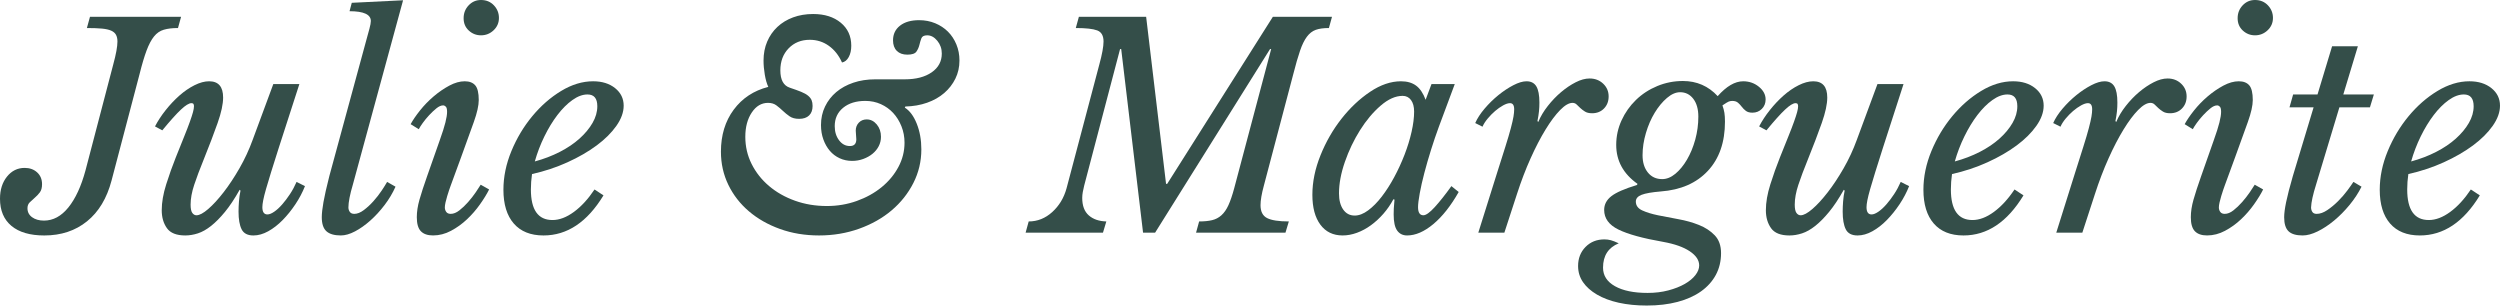 <?xml version="1.0" encoding="utf-8"?>
<!-- Generator: Adobe Illustrator 15.1.0, SVG Export Plug-In . SVG Version: 6.00 Build 0)  -->
<!DOCTYPE svg PUBLIC "-//W3C//DTD SVG 1.1//EN" "http://www.w3.org/Graphics/SVG/1.1/DTD/svg11.dtd">
<svg version="1.1" id="Calque_1" xmlns="http://www.w3.org/2000/svg" xmlns:xlink="http://www.w3.org/1999/xlink" x="0px" y="0px"
	 width="802.701px" height="98.1px" viewBox="0 0 802.701 98.1" enable-background="new 0 0 802.701 98.1" xml:space="preserve">
<g>
	<path fill="#344E49" d="M14.13,70.83c2.939,0,5.549-1.408,7.83-4.229c2.279-2.819,4.109-6.779,5.49-11.88l8.91-34.02
		c0.9-3.299,1.35-5.76,1.35-7.38c0-0.84-0.15-1.544-0.45-2.115c-0.301-0.569-0.81-1.02-1.53-1.35c-0.72-0.329-1.71-0.554-2.97-0.675
		C31.5,9.061,29.88,9,27.9,9l0.99-3.6h29.25L57.15,9c-1.8,0-3.316,0.18-4.545,0.54c-1.23,0.36-2.281,1.08-3.15,2.16
		c-0.87,1.08-1.665,2.581-2.385,4.5c-0.72,1.921-1.471,4.441-2.25,7.56l-9,34.2c-1.5,5.702-4.126,10.067-7.875,13.095
		c-3.75,3.03-8.325,4.545-13.725,4.545c-4.561,0-8.07-1.02-10.53-3.06C1.23,70.501,0,67.59,0,63.81c0-2.88,0.751-5.25,2.25-7.11
		c1.499-1.859,3.389-2.79,5.67-2.79c1.62,0,2.955,0.481,4.005,1.44c1.049,0.96,1.575,2.221,1.575,3.78
		c0,1.141-0.241,2.025-0.72,2.654c-0.481,0.631-1.021,1.201-1.62,1.711c-0.6,0.51-1.14,1.005-1.62,1.484
		c-0.481,0.48-0.72,1.111-0.72,1.891c0,1.201,0.495,2.16,1.485,2.879C11.295,70.47,12.569,70.83,14.13,70.83z"/>
	<path fill="#344E49" d="M63.09,69.121c0.959,0,2.219-0.676,3.78-2.025c1.559-1.35,3.209-3.15,4.95-5.4
		c1.74-2.25,3.434-4.814,5.085-7.695c1.649-2.88,3.044-5.879,4.185-9l6.66-18h8.37l-6.66,20.61c-0.96,3.001-1.771,5.566-2.43,7.695
		c-0.661,2.13-1.201,3.931-1.62,5.399c-0.42,1.472-0.72,2.671-0.9,3.601c-0.18,0.931-0.27,1.665-0.27,2.205
		c0,1.562,0.54,2.34,1.62,2.34c0.599,0,1.319-0.284,2.16-0.854c0.839-0.57,1.694-1.351,2.565-2.34c0.869-0.99,1.71-2.1,2.52-3.33
		c0.81-1.229,1.515-2.535,2.115-3.916l2.7,1.35c-0.78,1.979-1.8,3.915-3.06,5.806c-1.26,1.889-2.625,3.586-4.095,5.084
		c-1.471,1.501-3.015,2.7-4.635,3.6c-1.62,0.9-3.21,1.351-4.77,1.351c-1.86,0-3.121-0.661-3.78-1.979
		c-0.661-1.319-0.99-3.209-0.99-5.67c0-1.02,0.045-2.115,0.135-3.285c0.09-1.17,0.254-2.324,0.495-3.465l-0.27-0.271
		c-1.62,2.88-3.195,5.251-4.725,7.11c-1.53,1.86-3.015,3.361-4.455,4.5c-1.44,1.141-2.851,1.935-4.23,2.385
		C62.16,75.375,60.81,75.6,59.49,75.6c-2.821,0-4.785-0.78-5.895-2.34c-1.111-1.56-1.665-3.479-1.665-5.761
		c0-2.52,0.479-5.294,1.44-8.324c0.959-3.029,1.98-5.895,3.06-8.595c1.08-2.7,1.994-4.979,2.745-6.84c0.75-1.859,1.35-3.42,1.8-4.68
		c0.45-1.26,0.779-2.279,0.99-3.06c0.209-0.779,0.315-1.409,0.315-1.89c0-0.239-0.045-0.464-0.135-0.675
		c-0.09-0.209-0.315-0.315-0.675-0.315c-0.78,0-1.905,0.69-3.375,2.07c-1.471,1.381-3.465,3.6-5.985,6.66l-2.34-1.26
		c0.9-1.74,2.039-3.479,3.42-5.22c1.379-1.739,2.849-3.299,4.41-4.68c1.559-1.38,3.179-2.489,4.86-3.33
		c1.679-0.84,3.24-1.26,4.68-1.26c3,0,4.5,1.741,4.5,5.22c0,2.101-0.585,4.815-1.755,8.145s-2.686,7.305-4.545,11.925
		c-1.201,2.94-2.191,5.58-2.97,7.92c-0.781,2.34-1.17,4.471-1.17,6.391c0,1.26,0.18,2.146,0.54,2.654
		C62.101,68.866,62.55,69.121,63.09,69.121z"/>
	<path fill="#344E49" d="M117.719,12.51c0.299-1.08,0.599-2.174,0.9-3.285c0.299-1.109,0.45-1.935,0.45-2.475
		c0-2.099-2.281-3.15-6.84-3.15l0.72-2.7l16.47-0.81l-16.11,59.13c-0.481,1.62-0.841,3.046-1.08,4.275
		c-0.24,1.23-0.36,2.266-0.36,3.104c0,0.54,0.149,1.021,0.45,1.44c0.3,0.42,0.779,0.63,1.44,0.63c0.959,0,1.98-0.405,3.06-1.216
		c1.08-0.81,2.115-1.769,3.105-2.879c0.99-1.109,1.875-2.25,2.655-3.42c0.779-1.17,1.35-2.084,1.71-2.746l2.7,1.531
		c-0.9,2.039-2.07,4.004-3.51,5.895c-1.44,1.89-2.97,3.555-4.59,4.994c-1.62,1.44-3.255,2.597-4.905,3.466
		c-1.651,0.868-3.166,1.305-4.545,1.305c-2.101,0-3.645-0.45-4.635-1.351c-0.99-0.899-1.485-2.398-1.485-4.5
		c0-1.199,0.18-2.818,0.54-4.859c0.36-2.039,0.99-4.829,1.89-8.37L117.719,12.51z"/>
	<path fill="#344E49" d="M141.208,45c0.839-2.34,1.44-4.23,1.8-5.67c0.36-1.44,0.54-2.579,0.54-3.42
		c0-0.839-0.135-1.395-0.405-1.665s-0.556-0.405-0.855-0.405c-0.661,0-1.381,0.315-2.16,0.945c-0.78,0.63-1.561,1.366-2.34,2.205
		c-0.781,0.841-1.471,1.681-2.07,2.52c-0.6,0.841-1.021,1.5-1.26,1.98l-2.61-1.62c0.72-1.319,1.724-2.79,3.015-4.41
		c1.29-1.62,2.745-3.119,4.365-4.5c1.62-1.379,3.299-2.534,5.04-3.465c1.739-0.93,3.389-1.395,4.95-1.395
		c1.499,0,2.624,0.436,3.375,1.305c0.75,0.871,1.125,2.445,1.125,4.725c0,1.741-0.526,4.081-1.575,7.02
		c-1.051,2.94-2.416,6.72-4.095,11.34l-3.33,9.089c-0.121,0.302-0.285,0.766-0.495,1.396c-0.211,0.63-0.42,1.291-0.63,1.979
		c-0.211,0.691-0.391,1.366-0.54,2.025c-0.15,0.661-0.225,1.201-0.225,1.62c0,0.54,0.149,1.021,0.45,1.44
		c0.3,0.42,0.779,0.63,1.44,0.63c0.9,0,1.83-0.374,2.79-1.125c0.959-0.749,1.89-1.634,2.79-2.655c0.9-1.02,1.71-2.055,2.43-3.105
		c0.72-1.049,1.26-1.874,1.62-2.475l2.7,1.53c-0.72,1.44-1.696,3.03-2.925,4.771c-1.23,1.74-2.625,3.345-4.185,4.814
		c-1.561,1.471-3.271,2.699-5.13,3.689c-1.861,0.99-3.78,1.485-5.76,1.485c-1.741,0-3.046-0.45-3.915-1.351
		c-0.87-0.899-1.305-2.398-1.305-4.5c0-1.738,0.284-3.613,0.855-5.625c0.569-2.009,1.395-4.545,2.475-7.604L141.208,45z
		 M154.438,11.34c-1.5,0-2.806-0.509-3.915-1.53c-1.111-1.02-1.665-2.34-1.665-3.96s0.54-3,1.62-4.14
		c1.08-1.139,2.399-1.71,3.96-1.71c1.679,0,3.06,0.571,4.14,1.71c1.08,1.141,1.62,2.491,1.62,4.05c0,1.561-0.571,2.88-1.71,3.96
		C157.348,10.8,155.998,11.34,154.438,11.34z"/>
	<path fill="#344E49" d="M193.768,62.73c-5.22,8.581-11.641,12.87-19.26,12.87c-4.14,0-7.321-1.274-9.54-3.825
		c-2.22-2.549-3.33-6.164-3.33-10.845c0-4.14,0.855-8.28,2.565-12.42s3.944-7.875,6.705-11.205c2.759-3.33,5.85-6.03,9.27-8.1
		c3.42-2.07,6.84-3.105,10.26-3.105c2.88,0,5.234,0.735,7.065,2.205c1.83,1.471,2.745,3.346,2.745,5.625
		c0,2.101-0.781,4.261-2.34,6.48c-1.561,2.221-3.676,4.32-6.345,6.3c-2.67,1.98-5.791,3.78-9.36,5.4
		c-3.571,1.62-7.366,2.88-11.385,3.78c-0.121,0.841-0.211,1.665-0.27,2.475c-0.061,0.81-0.09,1.635-0.09,2.475
		c0,6.54,2.309,9.81,6.93,9.81c2.219,0,4.514-0.869,6.885-2.609c2.37-1.74,4.575-4.141,6.615-7.2L193.768,62.73z M188.637,30.33
		c-1.561,0-3.181,0.601-4.86,1.8c-1.68,1.201-3.285,2.805-4.815,4.815c-1.53,2.011-2.925,4.306-4.185,6.885
		c-1.26,2.581-2.281,5.251-3.06,8.01c2.88-0.779,5.549-1.8,8.01-3.06c2.459-1.26,4.574-2.685,6.345-4.275
		c1.769-1.589,3.164-3.27,4.185-5.04c1.02-1.769,1.53-3.555,1.53-5.355C191.788,31.59,190.737,30.33,188.637,30.33z"/>
	<path fill="#344E49" d="M261.086,4.5c3.659,0,6.615,0.931,8.865,2.79c2.25,1.861,3.375,4.32,3.375,7.38
		c0,1.44-0.27,2.655-0.81,3.645c-0.54,0.99-1.26,1.575-2.16,1.755c-1.021-2.28-2.43-4.064-4.23-5.355
		c-1.8-1.29-3.84-1.935-6.12-1.935c-2.76,0-5.026,0.916-6.795,2.745c-1.771,1.831-2.655,4.185-2.655,7.065
		c0,3.06,1.02,4.92,3.06,5.58c1.44,0.481,2.639,0.915,3.6,1.305c0.959,0.391,1.71,0.81,2.25,1.26c0.54,0.45,0.914,0.931,1.125,1.44
		c0.21,0.51,0.315,1.125,0.315,1.845c0,1.321-0.375,2.34-1.125,3.06c-0.751,0.72-1.816,1.08-3.195,1.08
		c-1.26,0-2.281-0.27-3.06-0.81c-0.78-0.54-1.5-1.125-2.16-1.755c-0.661-0.63-1.35-1.215-2.07-1.755c-0.72-0.54-1.62-0.81-2.7-0.81
		c-2.101,0-3.841,1.035-5.22,3.105c-1.381,2.07-2.07,4.666-2.07,7.785c0,3.12,0.675,6.03,2.025,8.73
		c1.35,2.7,3.209,5.055,5.58,7.065c2.37,2.011,5.144,3.586,8.325,4.726c3.18,1.14,6.6,1.709,10.26,1.709
		c3.359,0,6.555-0.539,9.585-1.619c3.029-1.08,5.684-2.551,7.965-4.41c2.28-1.859,4.08-4.02,5.4-6.48
		c1.319-2.459,1.98-5.069,1.98-7.83c0-1.859-0.33-3.614-0.99-5.265c-0.661-1.65-1.545-3.074-2.655-4.275
		c-1.111-1.199-2.43-2.145-3.96-2.835c-1.53-0.689-3.195-1.035-4.995-1.035c-2.94,0-5.31,0.735-7.11,2.205
		c-1.8,1.471-2.7,3.436-2.7,5.895c0,1.8,0.464,3.316,1.395,4.545c0.929,1.23,2.084,1.845,3.465,1.845c1.379,0,2.07-0.72,2.07-2.16
		c0-0.419-0.031-0.884-0.09-1.395c-0.061-0.509-0.09-0.974-0.09-1.395c0-1.02,0.329-1.875,0.99-2.565
		c0.66-0.689,1.499-1.035,2.52-1.035c1.26,0,2.34,0.54,3.24,1.62c0.9,1.08,1.35,2.401,1.35,3.96c0,1.08-0.241,2.085-0.72,3.015
		c-0.481,0.931-1.141,1.741-1.98,2.43c-0.841,0.69-1.831,1.246-2.97,1.665c-1.14,0.42-2.34,0.63-3.6,0.63
		c-1.44,0-2.776-0.284-4.005-0.855c-1.23-0.569-2.281-1.364-3.15-2.385c-0.871-1.02-1.561-2.235-2.07-3.645
		c-0.511-1.409-0.765-2.955-0.765-4.635c0-2.16,0.435-4.14,1.305-5.94c0.869-1.8,2.07-3.344,3.6-4.635
		c1.53-1.29,3.359-2.295,5.49-3.015c2.129-0.72,4.484-1.08,7.065-1.08h9.45c3.6,0,6.48-0.75,8.64-2.25
		c2.16-1.499,3.24-3.51,3.24-6.03c0-1.56-0.481-2.925-1.44-4.095c-0.96-1.17-2.041-1.755-3.24-1.755c-1.021,0-1.651,0.331-1.89,0.99
		c-0.241,0.661-0.45,1.366-0.63,2.115c-0.18,0.751-0.495,1.456-0.945,2.115c-0.45,0.661-1.426,0.99-2.925,0.99
		c-1.44,0-2.565-0.405-3.375-1.215c-0.81-0.81-1.215-1.935-1.215-3.375c0-1.98,0.75-3.555,2.25-4.725
		c1.499-1.17,3.54-1.755,6.12-1.755c1.859,0,3.584,0.331,5.175,0.99c1.589,0.661,2.954,1.561,4.095,2.7
		c1.139,1.14,2.039,2.506,2.7,4.095c0.659,1.59,0.99,3.316,0.99,5.175c0,2.101-0.436,4.036-1.305,5.805
		c-0.871,1.771-2.07,3.316-3.6,4.635c-1.53,1.32-3.361,2.355-5.49,3.105c-2.13,0.751-4.455,1.156-6.975,1.215l-0.18,0.36
		c1.56,0.96,2.835,2.67,3.825,5.13c0.99,2.461,1.485,5.22,1.485,8.28c0,3.84-0.855,7.44-2.565,10.8
		c-1.71,3.361-4.036,6.286-6.975,8.775c-2.94,2.49-6.421,4.454-10.44,5.896c-4.021,1.439-8.311,2.159-12.87,2.159
		c-4.5,0-8.671-0.69-12.51-2.069c-3.84-1.38-7.17-3.27-9.99-5.67c-2.821-2.4-5.026-5.234-6.615-8.506
		c-1.59-3.27-2.385-6.824-2.385-10.665c0-5.279,1.364-9.765,4.095-13.455c2.73-3.69,6.435-6.134,11.115-7.335
		c-0.481-1.02-0.855-2.325-1.125-3.915c-0.27-1.589-0.405-3.105-0.405-4.545c0-2.219,0.389-4.244,1.17-6.075
		c0.779-1.83,1.875-3.405,3.285-4.725c1.409-1.319,3.09-2.34,5.04-3.06C256.601,4.86,258.747,4.5,261.086,4.5z"/>
	<path fill="#344E49" d="M407.785,15.75l-36.9,58.951h-3.87l-7.02-58.951h-0.36l-11.52,43.83c-0.18,0.721-0.331,1.411-0.45,2.07
		c-0.121,0.661-0.18,1.291-0.18,1.891c0,2.52,0.705,4.396,2.115,5.625c1.409,1.23,3.285,1.875,5.625,1.935l-1.08,3.601h-24.84
		l0.99-3.601c2.819,0,5.339-1.004,7.56-3.015c2.219-2.01,3.749-4.545,4.59-7.605l10.53-39.78c0.9-3.299,1.35-5.76,1.35-7.38
		c0-1.859-0.675-3.044-2.025-3.555C350.95,9.256,348.655,9,345.416,9l0.99-3.6h21.6l6.39,53.64h0.36l33.93-53.64h18.99l-0.99,3.6
		c-1.741,0-3.15,0.196-4.23,0.585c-1.08,0.391-2.025,1.125-2.835,2.205s-1.546,2.581-2.204,4.5c-0.662,1.921-1.382,4.41-2.16,7.47
		l-9.451,35.819c-0.719,2.642-1.079,4.741-1.079,6.301c0,2.041,0.704,3.42,2.114,4.14s3.735,1.08,6.976,1.08l-1.08,3.601h-28.71
		l0.99-3.601c1.62,0,3-0.135,4.14-0.405c1.139-0.27,2.145-0.794,3.015-1.574c0.869-0.779,1.62-1.859,2.25-3.24
		c0.63-1.38,1.245-3.18,1.845-5.4l11.88-44.73H407.785z"/>
	<path fill="#344E49" d="M459.624,27h7.47l-5.129,13.77c-0.842,2.281-1.666,4.711-2.476,7.29c-0.81,2.581-1.53,5.071-2.16,7.47
		c-0.63,2.4-1.125,4.59-1.485,6.57c-0.359,1.979-0.539,3.451-0.539,4.41c0,1.741,0.568,2.61,1.709,2.61
		c0.84,0,2.055-0.869,3.646-2.61c1.589-1.739,3.375-3.989,5.354-6.75l2.34,1.89c-2.52,4.441-5.234,7.875-8.145,10.305
		c-2.91,2.431-5.715,3.646-8.415,3.646c-1.381,0-2.445-0.526-3.194-1.575c-0.752-1.049-1.125-2.774-1.125-5.175
		c0-0.54,0.014-1.17,0.045-1.89c0.029-0.721,0.104-1.68,0.225-2.881l-0.359-0.09c-0.9,1.682-1.967,3.227-3.195,4.635
		c-1.23,1.411-2.565,2.642-4.006,3.691c-1.439,1.05-2.939,1.859-4.5,2.43c-1.561,0.569-3.09,0.854-4.59,0.854
		c-3.06,0-5.445-1.154-7.154-3.465c-1.711-2.31-2.565-5.504-2.565-9.585c0-4.14,0.869-8.37,2.61-12.69
		c1.739-4.32,3.989-8.235,6.75-11.745c2.759-3.51,5.818-6.39,9.18-8.64c3.359-2.25,6.66-3.375,9.9-3.375
		c1.979,0,3.6,0.465,4.859,1.395c1.26,0.931,2.279,2.445,3.061,4.545L459.624,27z M450.354,30.78c-2.28,0-4.635,1.05-7.064,3.15
		c-2.43,2.101-4.635,4.725-6.615,7.875c-1.979,3.15-3.6,6.541-4.859,10.17c-1.26,3.631-1.891,7.006-1.891,10.125
		c0,2.16,0.45,3.886,1.35,5.175c0.9,1.291,2.13,1.936,3.691,1.936c1.379,0,2.818-0.555,4.319-1.665
		c1.499-1.11,2.954-2.579,4.364-4.41c1.41-1.829,2.746-3.915,4.006-6.255c1.26-2.34,2.369-4.755,3.33-7.245
		c0.959-2.489,1.71-4.935,2.25-7.335c0.539-2.399,0.81-4.559,0.81-6.48c0-1.56-0.33-2.79-0.989-3.69
		C452.393,31.23,451.493,30.78,450.354,30.78z"/>
	<path fill="#344E49" d="M473.664,39.51c0.659-1.499,1.665-3.044,3.015-4.635c1.351-1.589,2.819-3.029,4.41-4.32
		c1.589-1.29,3.194-2.354,4.815-3.195c1.619-0.84,3.029-1.26,4.23-1.26c1.439,0,2.488,0.54,3.148,1.62s0.99,2.821,0.99,5.22
		c0,0.96-0.045,1.89-0.135,2.79c-0.09,0.9-0.256,1.951-0.494,3.15l0.27,0.27c0.721-1.74,1.74-3.45,3.061-5.13
		c1.318-1.679,2.744-3.164,4.273-4.455c1.531-1.29,3.09-2.34,4.682-3.15c1.588-0.81,3.074-1.215,4.455-1.215
		c1.738,0,3.193,0.556,4.363,1.665c1.17,1.111,1.756,2.475,1.756,4.095c0,1.561-0.494,2.851-1.484,3.87
		c-0.99,1.021-2.266,1.53-3.826,1.53c-0.959,0-1.725-0.18-2.295-0.54c-0.57-0.36-1.066-0.734-1.484-1.125
		c-0.42-0.39-0.811-0.765-1.17-1.125c-0.359-0.36-0.811-0.54-1.35-0.54c-1.141,0-2.461,0.765-3.961,2.295s-3.061,3.615-4.68,6.255
		c-1.619,2.641-3.227,5.73-4.814,9.27c-1.592,3.541-3.047,7.351-4.365,11.431l-4.051,12.42h-8.369l5.85-18.63
		c1.139-3.6,2.084-6.584,2.835-8.955c0.749-2.37,1.335-4.35,1.755-5.94c0.42-1.589,0.705-2.835,0.855-3.735
		c0.148-0.9,0.225-1.679,0.225-2.34c0-1.319-0.449-1.98-1.35-1.98c-0.601,0-1.336,0.241-2.205,0.72
		c-0.871,0.481-1.726,1.08-2.565,1.8c-0.841,0.72-1.636,1.53-2.385,2.43c-0.751,0.9-1.306,1.771-1.665,2.61L473.664,39.51z"/>
	<path fill="#344E49" d="M552.594,81.27c0,2.579-0.555,4.905-1.664,6.976c-1.111,2.07-2.701,3.839-4.771,5.31
		c-2.07,1.47-4.576,2.595-7.514,3.375c-2.941,0.779-6.242,1.17-9.9,1.17c-3.301,0-6.301-0.301-9-0.899
		c-2.701-0.602-5.025-1.471-6.975-2.61c-1.949-1.141-3.451-2.476-4.5-4.005c-1.049-1.53-1.576-3.256-1.576-5.176
		c0-2.461,0.797-4.5,2.385-6.119c1.592-1.62,3.615-2.43,6.076-2.43c0.719,0,1.408,0.09,2.07,0.27c0.658,0.18,1.498,0.509,2.52,0.99
		c-3.361,1.379-5.041,3.989-5.041,7.83c0,2.52,1.275,4.5,3.826,5.939c2.549,1.439,6.043,2.16,10.484,2.16
		c2.398,0,4.619-0.27,6.66-0.811c2.039-0.539,3.795-1.23,5.266-2.069c1.469-0.841,2.609-1.786,3.42-2.835
		c0.809-1.051,1.215-2.086,1.215-3.105c0-1.68-1.006-3.195-3.016-4.545s-4.846-2.355-8.504-3.015
		c-6.541-1.141-11.342-2.461-14.4-3.96c-3.061-1.5-4.59-3.6-4.59-6.301c0-1.738,0.764-3.209,2.295-4.41
		c1.529-1.199,4.275-2.398,8.234-3.599l0.18-0.36c-4.561-3.24-6.84-7.409-6.84-12.51c0-2.759,0.57-5.385,1.711-7.875
		c1.139-2.489,2.684-4.68,4.635-6.57c1.949-1.89,4.23-3.375,6.84-4.455c2.609-1.08,5.355-1.62,8.234-1.62
		c4.439,0,8.16,1.62,11.16,4.86c2.82-3.18,5.549-4.77,8.189-4.77c1.92,0,3.602,0.585,5.041,1.755c1.439,1.17,2.16,2.536,2.16,4.095
		c0,1.201-0.406,2.205-1.215,3.015c-0.811,0.81-1.816,1.215-3.016,1.215c-0.9,0-1.605-0.194-2.115-0.585
		c-0.51-0.39-0.945-0.824-1.305-1.305c-0.359-0.479-0.766-0.914-1.215-1.305c-0.451-0.39-1.066-0.585-1.846-0.585
		c-0.42,0-0.809,0.076-1.17,0.225c-0.359,0.151-1.021,0.556-1.98,1.215c0.301,0.841,0.51,1.635,0.631,2.385
		c0.119,0.751,0.18,1.696,0.18,2.835c0,6.601-1.83,11.866-5.49,15.795c-3.66,3.931-8.699,6.136-15.119,6.615
		c-2.881,0.24-4.936,0.601-6.166,1.08c-1.23,0.48-1.844,1.201-1.844,2.16c0,1.26,0.674,2.205,2.025,2.835
		c1.35,0.63,3.043,1.155,5.084,1.575c2.039,0.42,4.23,0.84,6.57,1.26s4.529,1.035,6.57,1.845c2.039,0.81,3.734,1.921,5.084,3.33
		S552.594,78.87,552.594,81.27z M533.693,57.51c1.441,0,2.85-0.57,4.23-1.71c1.379-1.139,2.625-2.655,3.734-4.545
		c1.109-1.89,1.994-4.035,2.656-6.435c0.658-2.399,0.99-4.86,0.99-7.38c0-2.399-0.541-4.305-1.621-5.715
		c-1.08-1.409-2.49-2.115-4.23-2.115c-1.381,0-2.789,0.616-4.229,1.845c-1.441,1.23-2.746,2.806-3.916,4.725
		c-1.17,1.921-2.115,4.095-2.834,6.525c-0.721,2.43-1.08,4.815-1.08,7.155c0,2.281,0.568,4.126,1.709,5.535
		C530.242,56.806,531.773,57.51,533.693,57.51z"/>
	<path fill="#344E49" d="M578.152,69.121c0.959,0,2.219-0.676,3.781-2.025c1.559-1.35,3.209-3.15,4.949-5.4s3.434-4.814,5.086-7.695
		c1.648-2.88,3.043-5.879,4.184-9l6.66-18h8.371l-6.66,20.61c-0.961,3.001-1.771,5.566-2.43,7.695
		c-0.662,2.13-1.201,3.931-1.621,5.399c-0.42,1.472-0.721,2.671-0.9,3.601c-0.18,0.931-0.27,1.665-0.27,2.205
		c0,1.562,0.541,2.34,1.621,2.34c0.598,0,1.318-0.284,2.158-0.854s1.695-1.351,2.566-2.34c0.869-0.99,1.709-2.1,2.52-3.33
		c0.811-1.229,1.514-2.535,2.115-3.916l2.699,1.35c-0.779,1.979-1.799,3.915-3.059,5.806c-1.262,1.889-2.627,3.586-4.096,5.084
		c-1.471,1.501-3.016,2.7-4.635,3.6c-1.621,0.9-3.211,1.351-4.77,1.351c-1.861,0-3.121-0.661-3.781-1.979
		c-0.66-1.319-0.99-3.209-0.99-5.67c0-1.02,0.045-2.115,0.135-3.285s0.256-2.324,0.496-3.465l-0.27-0.271
		c-1.621,2.88-3.195,5.251-4.727,7.11c-1.529,1.86-3.014,3.361-4.455,4.5c-1.439,1.141-2.85,1.935-4.229,2.385
		c-1.381,0.449-2.732,0.675-4.051,0.675c-2.82,0-4.785-0.78-5.895-2.34c-1.111-1.56-1.666-3.479-1.666-5.761
		c0-2.52,0.48-5.294,1.441-8.324c0.959-3.029,1.979-5.895,3.059-8.595c1.08-2.7,1.994-4.979,2.746-6.84
		c0.75-1.859,1.35-3.42,1.799-4.68c0.451-1.26,0.779-2.279,0.99-3.06c0.211-0.779,0.316-1.409,0.316-1.89
		c0-0.239-0.045-0.464-0.137-0.675c-0.09-0.209-0.314-0.315-0.674-0.315c-0.781,0-1.906,0.69-3.375,2.07
		c-1.471,1.381-3.465,3.6-5.984,6.66l-2.342-1.26c0.9-1.74,2.039-3.479,3.42-5.22c1.381-1.739,2.85-3.299,4.41-4.68
		c1.561-1.38,3.18-2.489,4.861-3.33c1.678-0.84,3.24-1.26,4.68-1.26c3,0,4.5,1.741,4.5,5.22c0,2.101-0.586,4.815-1.756,8.145
		s-2.686,7.305-4.545,11.925c-1.201,2.94-2.189,5.58-2.969,7.92c-0.781,2.34-1.17,4.471-1.17,6.391c0,1.26,0.18,2.146,0.539,2.654
		C577.162,68.866,577.613,69.121,578.152,69.121z"/>
	<path fill="#344E49" d="M649.701,62.73c-5.219,8.581-11.641,12.87-19.26,12.87c-4.139,0-7.32-1.274-9.539-3.825
		c-2.221-2.549-3.33-6.164-3.33-10.845c0-4.14,0.855-8.28,2.564-12.42c1.711-4.14,3.945-7.875,6.705-11.205s5.85-6.03,9.27-8.1
		c3.42-2.07,6.84-3.105,10.26-3.105c2.881,0,5.234,0.735,7.066,2.205c1.828,1.471,2.744,3.346,2.744,5.625
		c0,2.101-0.779,4.261-2.34,6.48c-1.561,2.221-3.676,4.32-6.346,6.3c-2.67,1.98-5.789,3.78-9.359,5.4
		c-3.57,1.62-7.365,2.88-11.385,3.78c-0.121,0.841-0.211,1.665-0.27,2.475c-0.061,0.81-0.09,1.635-0.09,2.475
		c0,6.54,2.309,9.81,6.93,9.81c2.219,0,4.514-0.869,6.885-2.609c2.369-1.74,4.574-4.141,6.615-7.2L649.701,62.73z M644.572,30.33
		c-1.561,0-3.182,0.601-4.859,1.8c-1.682,1.201-3.285,2.805-4.816,4.815c-1.529,2.011-2.924,4.306-4.184,6.885
		c-1.262,2.581-2.281,5.251-3.061,8.01c2.879-0.779,5.549-1.8,8.01-3.06c2.459-1.26,4.574-2.685,6.346-4.275
		c1.768-1.589,3.164-3.27,4.184-5.04c1.02-1.769,1.531-3.555,1.531-5.355C647.723,31.59,646.672,30.33,644.572,30.33z"/>
	<path fill="#344E49" d="M659.24,39.51c0.66-1.499,1.666-3.044,3.016-4.635c1.35-1.589,2.82-3.029,4.41-4.32
		c1.59-1.29,3.195-2.354,4.814-3.195c1.621-0.84,3.029-1.26,4.23-1.26c1.439,0,2.488,0.54,3.15,1.62c0.66,1.08,0.99,2.821,0.99,5.22
		c0,0.96-0.045,1.89-0.135,2.79c-0.09,0.9-0.256,1.951-0.496,3.15l0.27,0.27c0.721-1.74,1.74-3.45,3.061-5.13
		c1.32-1.679,2.746-3.164,4.275-4.455c1.529-1.29,3.09-2.34,4.68-3.15s3.074-1.215,4.455-1.215c1.74,0,3.195,0.556,4.365,1.665
		c1.17,1.111,1.756,2.475,1.756,4.095c0,1.561-0.496,2.851-1.486,3.87c-0.99,1.021-2.266,1.53-3.824,1.53
		c-0.961,0-1.727-0.18-2.295-0.54c-0.572-0.36-1.066-0.734-1.486-1.125c-0.42-0.39-0.809-0.765-1.17-1.125
		c-0.359-0.36-0.809-0.54-1.35-0.54c-1.141,0-2.461,0.765-3.959,2.295c-1.502,1.53-3.061,3.615-4.68,6.255
		c-1.621,2.641-3.227,5.73-4.816,9.27c-1.59,3.541-3.045,7.351-4.365,11.431l-4.049,12.42h-8.371l5.852-18.63
		c1.139-3.6,2.084-6.584,2.834-8.955c0.75-2.37,1.334-4.35,1.756-5.94c0.418-1.589,0.703-2.835,0.854-3.735
		c0.15-0.9,0.227-1.679,0.227-2.34c0-1.319-0.451-1.98-1.352-1.98c-0.6,0-1.336,0.241-2.205,0.72c-0.869,0.481-1.725,1.08-2.564,1.8
		c-0.84,0.72-1.635,1.53-2.385,2.43s-1.305,1.771-1.664,2.61L659.24,39.51z"/>
	<path fill="#344E49" d="M710.811,45c0.84-2.34,1.441-4.23,1.801-5.67s0.539-2.579,0.539-3.42c0-0.839-0.135-1.395-0.404-1.665
		s-0.555-0.405-0.855-0.405c-0.66,0-1.381,0.315-2.16,0.945s-1.561,1.366-2.34,2.205c-0.779,0.841-1.471,1.681-2.07,2.52
		c-0.6,0.841-1.02,1.5-1.26,1.98l-2.609-1.62c0.721-1.319,1.725-2.79,3.016-4.41c1.289-1.62,2.744-3.119,4.363-4.5
		c1.621-1.379,3.301-2.534,5.041-3.465c1.74-0.93,3.389-1.395,4.949-1.395c1.5,0,2.625,0.436,3.375,1.305
		c0.75,0.871,1.125,2.445,1.125,4.725c0,1.741-0.525,4.081-1.574,7.02c-1.051,2.94-2.416,6.72-4.096,11.34l-3.33,9.089
		c-0.121,0.302-0.285,0.766-0.494,1.396c-0.211,0.63-0.42,1.291-0.631,1.979c-0.211,0.691-0.391,1.366-0.539,2.025
		c-0.15,0.661-0.225,1.201-0.225,1.62c0,0.54,0.148,1.021,0.449,1.44c0.299,0.42,0.779,0.63,1.439,0.63
		c0.9,0,1.83-0.374,2.791-1.125c0.959-0.749,1.891-1.634,2.789-2.655c0.9-1.02,1.711-2.055,2.43-3.105
		c0.721-1.049,1.262-1.874,1.621-2.475l2.699,1.53c-0.719,1.44-1.695,3.03-2.924,4.771c-1.23,1.74-2.627,3.345-4.186,4.814
		c-1.561,1.471-3.271,2.699-5.131,3.689s-3.779,1.485-5.76,1.485c-1.74,0-3.045-0.45-3.914-1.351
		c-0.871-0.899-1.305-2.398-1.305-4.5c0-1.738,0.283-3.613,0.854-5.625c0.57-2.009,1.396-4.545,2.477-7.604L710.811,45z
		 M724.041,11.34c-1.5,0-2.805-0.509-3.914-1.53c-1.111-1.02-1.666-2.34-1.666-3.96s0.541-3,1.619-4.14
		c1.08-1.139,2.4-1.71,3.961-1.71c1.68,0,3.061,0.571,4.141,1.71c1.08,1.141,1.619,2.491,1.619,4.05c0,1.561-0.57,2.88-1.709,3.96
		C726.951,10.8,725.6,11.34,724.041,11.34z"/>
	<path fill="#344E49" d="M751.131,34.47l-7.471,24.75c-1.02,3.24-1.561,5.701-1.619,7.38c0,0.54,0.135,1.021,0.404,1.44
		c0.271,0.42,0.734,0.63,1.396,0.63c1.08,0,2.219-0.405,3.42-1.216c1.199-0.81,2.354-1.769,3.465-2.879
		c1.109-1.109,2.1-2.25,2.969-3.42s1.516-2.084,1.936-2.746l2.609,1.531c-1.02,2.039-2.311,4.004-3.869,5.895
		c-1.561,1.89-3.211,3.555-4.949,4.994c-1.742,1.44-3.496,2.597-5.266,3.466c-1.771,0.868-3.375,1.305-4.814,1.305
		c-2.102,0-3.617-0.45-4.545-1.351c-0.932-0.899-1.396-2.398-1.396-4.5c0-1.199,0.211-2.818,0.631-4.859
		c0.418-2.039,1.139-4.829,2.16-8.37l6.66-22.05h-7.74l1.17-4.14h7.83l4.68-15.48h8.279l-4.68,15.48h9.811l-1.26,4.14H751.131z"/>
	<path fill="#344E49" d="M796.221,62.73C791,71.311,784.58,75.6,776.961,75.6c-4.141,0-7.322-1.274-9.541-3.825
		c-2.221-2.549-3.33-6.164-3.33-10.845c0-4.14,0.855-8.28,2.566-12.42c1.709-4.14,3.943-7.875,6.705-11.205
		c2.758-3.33,5.85-6.03,9.27-8.1c3.42-2.07,6.84-3.105,10.26-3.105c2.881,0,5.234,0.735,7.064,2.205
		c1.83,1.471,2.746,3.346,2.746,5.625c0,2.101-0.781,4.261-2.34,6.48c-1.563,2.221-3.676,4.32-6.346,6.3
		c-2.67,1.98-5.791,3.78-9.359,5.4c-3.57,1.62-7.367,2.88-11.385,3.78c-0.121,0.841-0.211,1.665-0.271,2.475s-0.09,1.635-0.09,2.475
		c0,6.54,2.309,9.81,6.93,9.81c2.221,0,4.516-0.869,6.885-2.609c2.371-1.74,4.576-4.141,6.615-7.2L796.221,62.73z M791.09,30.33
		c-1.561,0-3.18,0.601-4.859,1.8c-1.68,1.201-3.285,2.805-4.814,4.815c-1.531,2.011-2.926,4.306-4.186,6.885
		c-1.26,2.581-2.281,5.251-3.061,8.01c2.881-0.779,5.549-1.8,8.01-3.06c2.461-1.26,4.576-2.685,6.346-4.275
		c1.77-1.589,3.164-3.27,4.186-5.04c1.02-1.769,1.529-3.555,1.529-5.355C794.24,31.59,793.189,30.33,791.09,30.33z"/>
</g>
</svg>

